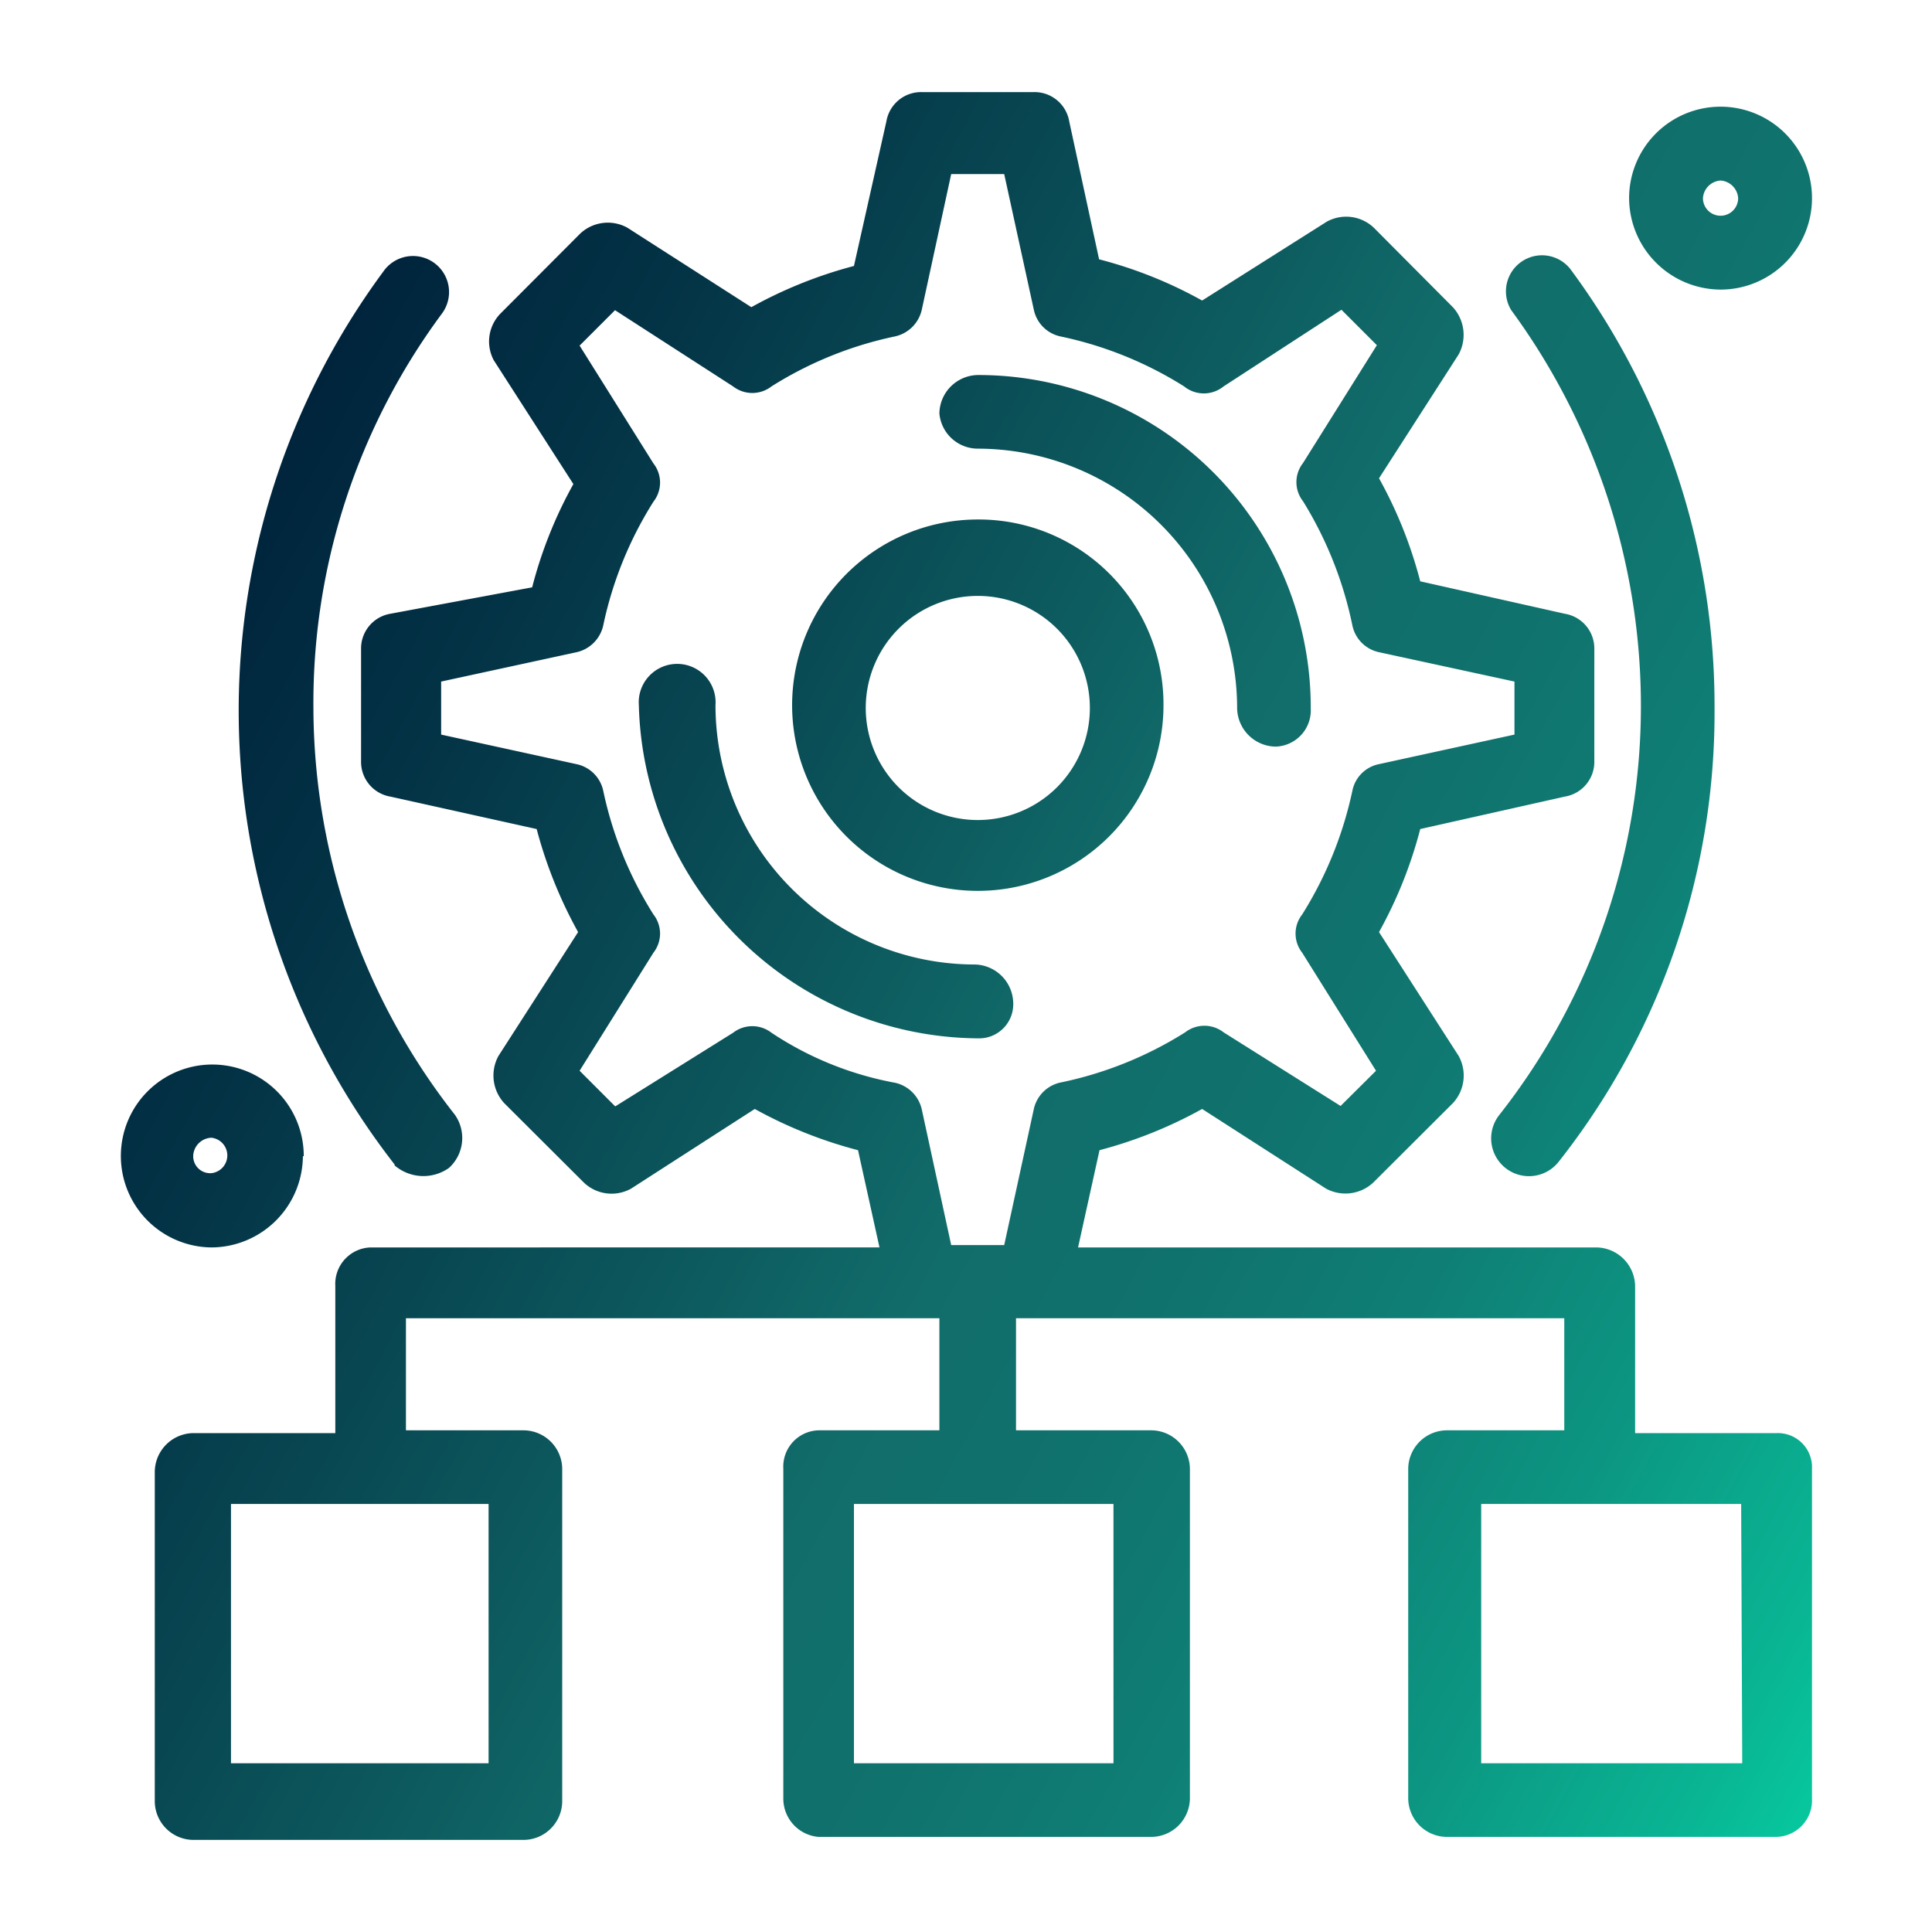 <svg id="Layer_1" data-name="Layer 1" xmlns="http://www.w3.org/2000/svg" xmlns:xlink="http://www.w3.org/1999/xlink" viewBox="0 0 90 90"><defs><style>.cls-1{fill:url(#linear-gradient);}</style><linearGradient id="linear-gradient" x1="9.98" y1="26.37" x2="104.82" y2="77.9" gradientUnits="userSpaceOnUse"><stop offset="0" stop-color="#00243c"/><stop offset="0.11" stop-color="#033245"/><stop offset="0.31" stop-color="#0c575c"/><stop offset="0.42" stop-color="#116d6a"/><stop offset="0.51" stop-color="#10726d"/><stop offset="0.61" stop-color="#0f7f75"/><stop offset="0.71" stop-color="#0c9682"/><stop offset="0.82" stop-color="#09b694"/><stop offset="0.92" stop-color="#04deab"/><stop offset="1" stop-color="#00ffbe"/></linearGradient></defs><title>Artboard 5s</title><path class="cls-1" d="M82.76,66.76H76.17V59.9a1.83,1.83,0,0,0-1.79-1.79H50.22l1-4.53A20.67,20.67,0,0,0,56,51.66l5.77,3.71a1.9,1.9,0,0,0,2.2-.28l3.71-3.7a1.89,1.89,0,0,0,.27-2.2l-3.71-5.77a20.41,20.41,0,0,0,1.92-4.8l6.73-1.51a1.64,1.64,0,0,0,1.38-1.65V30.24a1.64,1.64,0,0,0-1.38-1.65l-6.73-1.51a20.41,20.41,0,0,0-1.92-4.8l3.71-5.77a1.91,1.91,0,0,0-.27-2.2L64,10.61a1.87,1.87,0,0,0-2.2-.28L56,14a20.24,20.24,0,0,0-4.8-1.92L49.81,5.66a1.64,1.64,0,0,0-1.65-1.37H42.94a1.64,1.64,0,0,0-1.65,1.37l-1.51,6.73A20.67,20.67,0,0,0,35,14.31l-5.77-3.7a1.88,1.88,0,0,0-2.2.27l-3.7,3.71A1.86,1.86,0,0,0,23,16.78l3.71,5.77a20.31,20.31,0,0,0-1.92,4.81l-6.6,1.23a1.64,1.64,0,0,0-1.37,1.65v5.22a1.64,1.64,0,0,0,1.37,1.65L25,38.62a20.88,20.88,0,0,0,1.93,4.8l-3.71,5.77a1.9,1.9,0,0,0,.27,2.2l3.71,3.7a1.87,1.87,0,0,0,2.2.28l5.76-3.71a20.74,20.74,0,0,0,4.81,1.92l1,4.53H17.27a1.7,1.7,0,0,0-1.65,1.79v6.86H9a1.82,1.82,0,0,0-1.79,1.79V83.93A1.81,1.81,0,0,0,9,85.71H24.4a1.81,1.81,0,0,0,1.79-1.78V68.41a1.81,1.81,0,0,0-1.79-1.78H18.91V61.41H43.76v5.22H38.13a1.69,1.69,0,0,0-1.64,1.78V83.79a1.79,1.79,0,0,0,1.64,1.78H53.65a1.81,1.81,0,0,0,1.78-1.78V68.41a1.81,1.81,0,0,0-1.78-1.78H47.33V61.41H72.87v5.22H67.38a1.81,1.81,0,0,0-1.78,1.78V83.79a1.81,1.81,0,0,0,1.78,1.78H82.76a1.7,1.7,0,0,0,1.65-1.78V68.41A1.59,1.59,0,0,0,82.76,66.76Zm-60,3.3V82.14h-12V70.06Zm29.11,0V82.14H39.78V70.06Zm-3.71-18.4L46.78,58H44.31l-1.37-6.32a1.64,1.64,0,0,0-1.24-1.24,15.43,15.43,0,0,1-5.76-2.33,1.46,1.46,0,0,0-1.79,0l-5.49,3.43L27,49.88l3.44-5.5a1.44,1.44,0,0,0,0-1.78,17.58,17.58,0,0,1-2.34-5.77,1.61,1.61,0,0,0-1.23-1.23l-6.32-1.38V31.75l6.32-1.37a1.64,1.64,0,0,0,1.23-1.24,17.58,17.58,0,0,1,2.34-5.77,1.44,1.44,0,0,0,0-1.78L27,16.1l1.65-1.65L34.15,18a1.46,1.46,0,0,0,1.79,0,17.51,17.51,0,0,1,5.76-2.33,1.64,1.64,0,0,0,1.24-1.24l1.37-6.32h2.47l1.38,6.32a1.61,1.61,0,0,0,1.23,1.24A17.56,17.56,0,0,1,55.16,18,1.46,1.46,0,0,0,57,18l5.49-3.57,1.65,1.65-3.44,5.49a1.44,1.44,0,0,0,0,1.78A17.8,17.8,0,0,1,63,29.14a1.61,1.61,0,0,0,1.23,1.24l6.32,1.37v2.47L64.22,35.6A1.58,1.58,0,0,0,63,36.83a17.8,17.8,0,0,1-2.34,5.77,1.44,1.44,0,0,0,0,1.78l3.44,5.5-1.65,1.64L57,48.09a1.46,1.46,0,0,0-1.79,0,17.56,17.56,0,0,1-5.77,2.33A1.62,1.62,0,0,0,48.16,51.66Zm33,30.48H69V70.06H81.11ZM45.55,24.2a8.65,8.65,0,1,0,8.65,8.65A8.61,8.61,0,0,0,45.55,24.2Zm0,14A5.22,5.22,0,1,1,50.77,33,5.22,5.22,0,0,1,45.55,38.2ZM43.76,19.26a1.82,1.82,0,0,1,1.79-1.79A15.49,15.49,0,0,1,61.06,33a1.69,1.69,0,0,1-1.64,1.78A1.82,1.82,0,0,1,57.63,33,12.1,12.1,0,0,0,45.55,20.9,1.8,1.8,0,0,1,43.76,19.26ZM47.2,46.72a1.59,1.59,0,0,1-1.65,1.65A15.92,15.92,0,0,1,29.76,32.85a1.79,1.79,0,1,1,3.57,0A12.09,12.09,0,0,0,45.41,44.93,1.83,1.83,0,0,1,47.2,46.72ZM70.4,14.45a1.68,1.68,0,0,1,2.75-1.92A34.15,34.15,0,0,1,79.87,33,33.77,33.77,0,0,1,72.6,54.13a1.76,1.76,0,1,1-2.75-2.2A30.8,30.8,0,0,0,76.44,33,31.19,31.19,0,0,0,70.4,14.45Zm-52,39.82a34.41,34.41,0,0,1-.55-41.61,1.68,1.68,0,1,1,2.75,1.93,30.47,30.47,0,0,0-6,18.4,30.8,30.8,0,0,0,6.59,18.94,1.88,1.88,0,0,1-.28,2.48A2.06,2.06,0,0,1,18.36,54.27Zm-4.25-.41a4.26,4.26,0,1,0-4.26,4.25A4.28,4.28,0,0,0,14.11,53.86ZM9,53.86A.88.88,0,0,1,9.85,53a.83.83,0,0,1,0,1.65A.79.79,0,0,1,9,53.86ZM80.15,13.49a4.26,4.26,0,1,0-4.26-4.26A4.28,4.28,0,0,0,80.15,13.49Zm0-5.08a.88.88,0,0,1,.82.82.82.82,0,1,1-1.64,0A.88.88,0,0,1,80.15,8.41Z"/></svg>